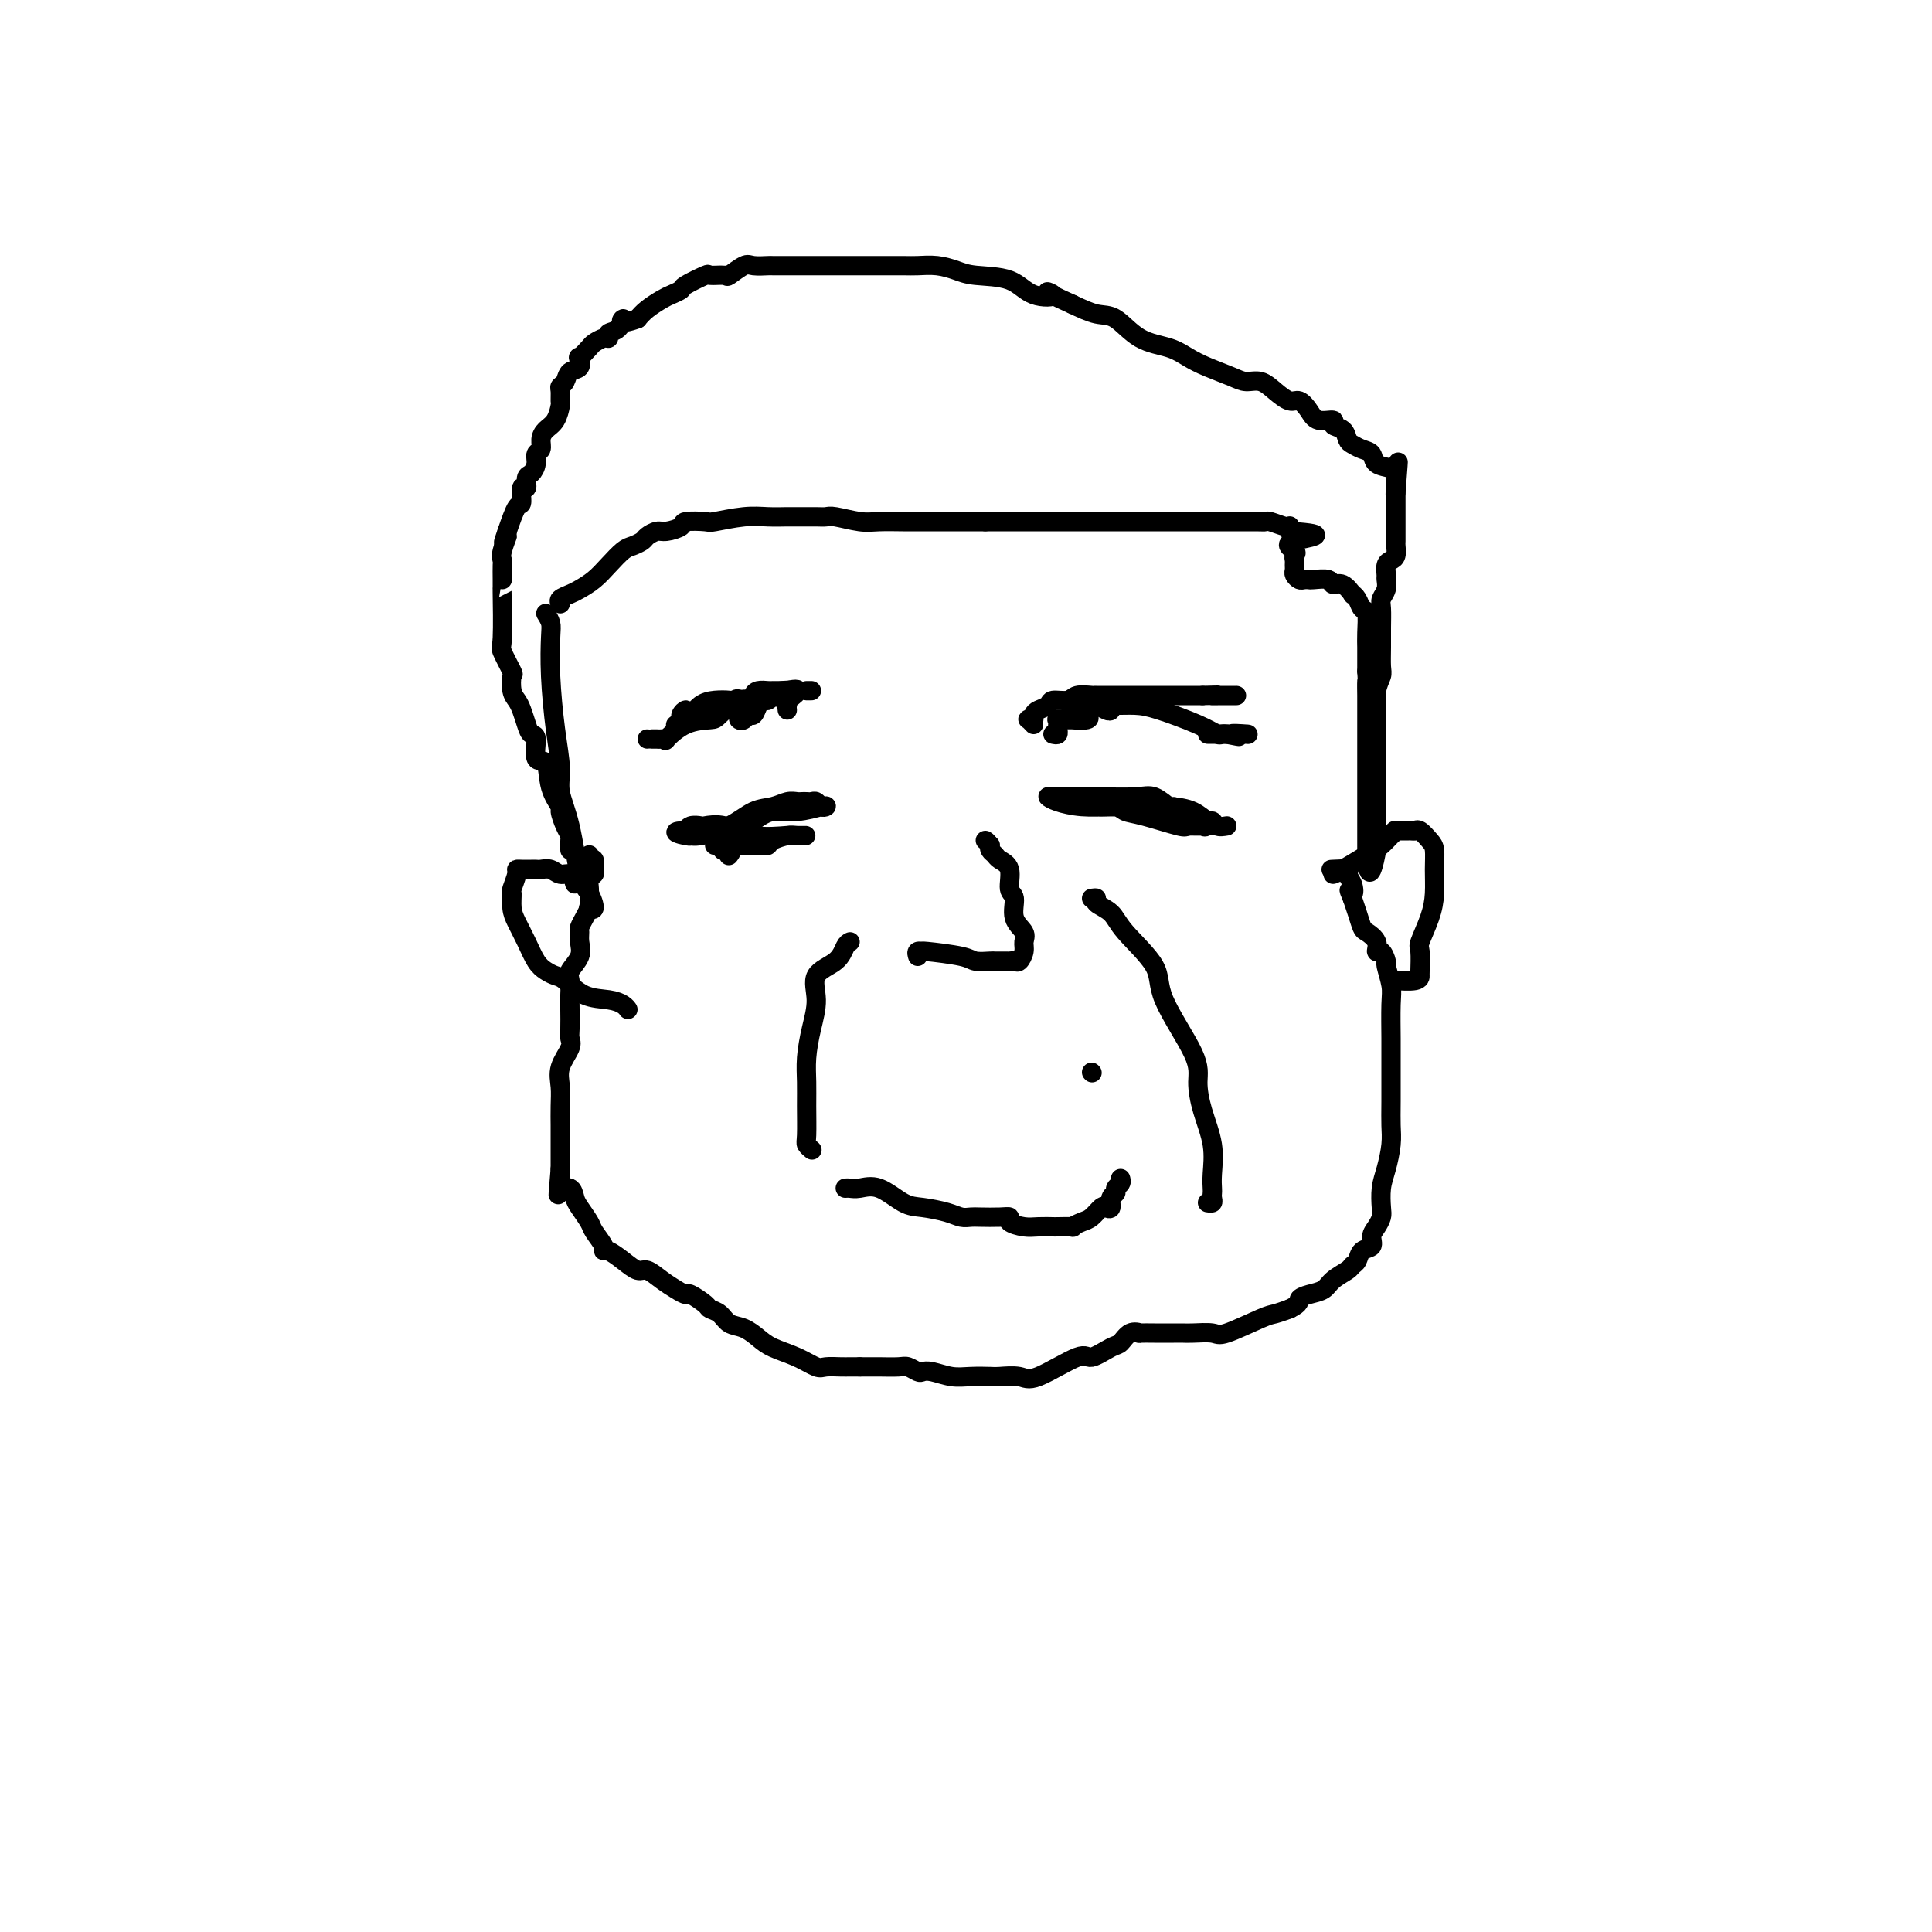 <svg viewBox='0 0 400 400' version='1.1' xmlns='http://www.w3.org/2000/svg' xmlns:xlink='http://www.w3.org/1999/xlink'><g fill='none' stroke='rgb(0,0,0)' stroke-width='4' stroke-linecap='round' stroke-linejoin='round'><path d='M122,177c-0.115,0.477 -0.231,0.953 0,1c0.231,0.047 0.808,-0.337 1,0c0.192,0.337 -0.001,1.393 0,2c0.001,0.607 0.197,0.764 0,1c-0.197,0.236 -0.788,0.552 -1,1c-0.212,0.448 -0.047,1.027 0,2c0.047,0.973 -0.026,2.340 0,3c0.026,0.660 0.150,0.613 0,1c-0.150,0.387 -0.574,1.209 -1,2c-0.426,0.791 -0.854,1.553 -1,2c-0.146,0.447 -0.011,0.580 0,1c0.011,0.420 -0.102,1.127 0,2c0.102,0.873 0.420,1.912 0,3c-0.420,1.088 -1.576,2.224 -2,3c-0.424,0.776 -0.114,1.191 0,2c0.114,0.809 0.033,2.011 0,3c-0.033,0.989 -0.016,1.765 0,3c0.016,1.235 0.033,2.928 0,4c-0.033,1.072 -0.114,1.525 0,2c0.114,0.475 0.423,0.974 0,2c-0.423,1.026 -1.577,2.578 -2,4c-0.423,1.422 -0.113,2.712 0,4c0.113,1.288 0.030,2.572 0,4c-0.030,1.428 -0.008,2.998 0,4c0.008,1.002 0.002,1.434 0,2c-0.002,0.566 -0.001,1.265 0,2c0.001,0.735 0.000,1.506 0,2c-0.000,0.494 -0.000,0.710 0,1c0.000,0.290 0.000,0.654 0,1c-0.000,0.346 -0.000,0.673 0,1'/><path d='M116,242c-0.899,10.170 -0.148,3.094 0,1c0.148,-2.094 -0.307,0.794 0,2c0.307,1.206 1.376,0.731 2,1c0.624,0.269 0.802,1.284 1,2c0.198,0.716 0.417,1.135 1,2c0.583,0.865 1.531,2.178 2,3c0.469,0.822 0.460,1.154 1,2c0.540,0.846 1.629,2.207 2,3c0.371,0.793 0.024,1.020 0,1c-0.024,-0.020 0.276,-0.287 1,0c0.724,0.287 1.874,1.127 3,2c1.126,0.873 2.228,1.779 3,2c0.772,0.221 1.213,-0.244 2,0c0.787,0.244 1.920,1.196 3,2c1.080,0.804 2.106,1.458 3,2c0.894,0.542 1.657,0.970 2,1c0.343,0.030 0.265,-0.339 1,0c0.735,0.339 2.283,1.385 3,2c0.717,0.615 0.604,0.798 1,1c0.396,0.202 1.301,0.424 2,1c0.699,0.576 1.194,1.505 2,2c0.806,0.495 1.925,0.557 3,1c1.075,0.443 2.107,1.267 3,2c0.893,0.733 1.646,1.373 3,2c1.354,0.627 3.307,1.240 5,2c1.693,0.760 3.125,1.668 4,2c0.875,0.332 1.193,0.089 2,0c0.807,-0.089 2.102,-0.024 3,0c0.898,0.024 1.399,0.007 2,0c0.601,-0.007 1.300,-0.003 2,0'/><path d='M178,283c2.080,-0.004 2.781,-0.015 4,0c1.219,0.015 2.958,0.056 4,0c1.042,-0.056 1.387,-0.207 2,0c0.613,0.207 1.492,0.774 2,1c0.508,0.226 0.644,0.113 1,0c0.356,-0.113 0.933,-0.226 2,0c1.067,0.226 2.625,0.792 4,1c1.375,0.208 2.568,0.060 4,0c1.432,-0.060 3.102,-0.032 4,0c0.898,0.032 1.026,0.067 2,0c0.974,-0.067 2.796,-0.235 4,0c1.204,0.235 1.789,0.874 4,0c2.211,-0.874 6.048,-3.261 8,-4c1.952,-0.739 2.020,0.170 3,0c0.980,-0.170 2.873,-1.419 4,-2c1.127,-0.581 1.490,-0.496 2,-1c0.510,-0.504 1.167,-1.599 2,-2c0.833,-0.401 1.840,-0.107 2,0c0.160,0.107 -0.529,0.029 0,0c0.529,-0.029 2.275,-0.007 3,0c0.725,0.007 0.429,0.001 1,0c0.571,-0.001 2.011,0.002 3,0c0.989,-0.002 1.529,-0.011 2,0c0.471,0.011 0.874,0.042 2,0c1.126,-0.042 2.976,-0.158 4,0c1.024,0.158 1.223,0.589 3,0c1.777,-0.589 5.132,-2.197 7,-3c1.868,-0.803 2.248,-0.801 3,-1c0.752,-0.199 1.876,-0.600 3,-1'/><path d='M267,271c2.386,-1.175 1.851,-1.614 2,-2c0.149,-0.386 0.981,-0.720 2,-1c1.019,-0.280 2.224,-0.508 3,-1c0.776,-0.492 1.124,-1.249 2,-2c0.876,-0.751 2.281,-1.496 3,-2c0.719,-0.504 0.752,-0.768 1,-1c0.248,-0.232 0.710,-0.432 1,-1c0.290,-0.568 0.407,-1.503 1,-2c0.593,-0.497 1.662,-0.554 2,-1c0.338,-0.446 -0.054,-1.280 0,-2c0.054,-0.720 0.553,-1.324 1,-2c0.447,-0.676 0.842,-1.422 1,-2c0.158,-0.578 0.081,-0.986 0,-2c-0.081,-1.014 -0.165,-2.633 0,-4c0.165,-1.367 0.580,-2.480 1,-4c0.420,-1.520 0.845,-3.446 1,-5c0.155,-1.554 0.041,-2.737 0,-4c-0.041,-1.263 -0.010,-2.605 0,-5c0.010,-2.395 -0.001,-5.844 0,-8c0.001,-2.156 0.015,-3.021 0,-5c-0.015,-1.979 -0.059,-5.074 0,-7c0.059,-1.926 0.222,-2.682 0,-4c-0.222,-1.318 -0.828,-3.196 -1,-4c-0.172,-0.804 0.091,-0.534 0,-1c-0.091,-0.466 -0.535,-1.667 -1,-2c-0.465,-0.333 -0.951,0.203 -1,0c-0.049,-0.203 0.338,-1.146 0,-2c-0.338,-0.854 -1.400,-1.621 -2,-2c-0.600,-0.379 -0.739,-0.371 -1,-1c-0.261,-0.629 -0.646,-1.894 -1,-3c-0.354,-1.106 -0.677,-2.053 -1,-3'/><path d='M280,186c-1.257,-2.918 -0.401,-1.213 0,-1c0.401,0.213 0.345,-1.067 0,-2c-0.345,-0.933 -0.979,-1.518 -1,-2c-0.021,-0.482 0.571,-0.861 0,-1c-0.571,-0.139 -2.306,-0.040 -3,0c-0.694,0.040 -0.347,0.020 0,0'/><path d='M176,195c-0.319,0.143 -0.638,0.287 -1,1c-0.362,0.713 -0.766,1.996 -2,3c-1.234,1.004 -3.297,1.731 -4,3c-0.703,1.269 -0.045,3.082 0,5c0.045,1.918 -0.524,3.943 -1,6c-0.476,2.057 -0.861,4.148 -1,6c-0.139,1.852 -0.034,3.467 0,5c0.034,1.533 -0.005,2.985 0,5c0.005,2.015 0.053,4.592 0,6c-0.053,1.408 -0.207,1.648 0,2c0.207,0.352 0.773,0.815 1,1c0.227,0.185 0.113,0.093 0,0'/><path d='M226,186c0.502,-0.072 1.004,-0.145 1,0c-0.004,0.145 -0.515,0.507 0,1c0.515,0.493 2.055,1.118 3,2c0.945,0.882 1.296,2.023 3,4c1.704,1.977 4.759,4.792 6,7c1.241,2.208 0.666,3.810 2,7c1.334,3.190 4.578,7.967 6,11c1.422,3.033 1.022,4.322 1,6c-0.022,1.678 0.334,3.745 1,6c0.666,2.255 1.642,4.698 2,7c0.358,2.302 0.097,4.463 0,6c-0.097,1.537 -0.030,2.450 0,3c0.030,0.550 0.022,0.736 0,1c-0.022,0.264 -0.057,0.607 0,1c0.057,0.393 0.208,0.837 0,1c-0.208,0.163 -0.774,0.047 -1,0c-0.226,-0.047 -0.113,-0.023 0,0'/><path d='M175,246c0.283,-0.023 0.566,-0.045 1,0c0.434,0.045 1.019,0.158 2,0c0.981,-0.158 2.360,-0.589 4,0c1.640,0.589 3.542,2.196 5,3c1.458,0.804 2.472,0.804 4,1c1.528,0.196 3.571,0.589 5,1c1.429,0.411 2.244,0.842 3,1c0.756,0.158 1.454,0.045 2,0c0.546,-0.045 0.940,-0.022 2,0c1.060,0.022 2.786,0.044 4,0c1.214,-0.044 1.916,-0.156 2,0c0.084,0.156 -0.450,0.578 0,1c0.450,0.422 1.884,0.845 3,1c1.116,0.155 1.916,0.042 3,0c1.084,-0.042 2.454,-0.015 3,0c0.546,0.015 0.267,0.016 1,0c0.733,-0.016 2.476,-0.050 3,0c0.524,0.050 -0.172,0.185 0,0c0.172,-0.185 1.213,-0.689 2,-1c0.787,-0.311 1.320,-0.430 2,-1c0.680,-0.570 1.507,-1.592 2,-2c0.493,-0.408 0.653,-0.203 1,0c0.347,0.203 0.881,0.406 1,0c0.119,-0.406 -0.178,-1.419 0,-2c0.178,-0.581 0.832,-0.730 1,-1c0.168,-0.270 -0.151,-0.660 0,-1c0.151,-0.340 0.771,-0.630 1,-1c0.229,-0.370 0.065,-0.820 0,-1c-0.065,-0.180 -0.033,-0.090 0,0'/><path d='M149,175c-0.630,0.000 -1.259,0.000 -1,0c0.259,-0.000 1.407,-0.000 2,0c0.593,0.000 0.632,0.001 1,0c0.368,-0.001 1.066,-0.003 2,0c0.934,0.003 2.102,0.011 3,0c0.898,-0.011 1.524,-0.041 2,0c0.476,0.041 0.802,0.155 1,0c0.198,-0.155 0.266,-0.577 1,-1c0.734,-0.423 2.132,-0.846 3,-1c0.868,-0.154 1.206,-0.039 2,0c0.794,0.039 2.044,0.003 2,0c-0.044,-0.003 -1.382,0.027 -2,0c-0.618,-0.027 -0.518,-0.112 -2,0c-1.482,0.112 -4.547,0.421 -7,0c-2.453,-0.421 -4.293,-1.573 -6,-2c-1.707,-0.427 -3.281,-0.128 -4,0c-0.719,0.128 -0.585,0.086 -1,0c-0.415,-0.086 -1.381,-0.215 -2,0c-0.619,0.215 -0.891,0.776 -1,1c-0.109,0.224 -0.054,0.112 0,0'/><path d='M142,172c-3.917,0.077 -1.210,0.770 0,1c1.210,0.230 0.921,-0.004 1,0c0.079,0.004 0.524,0.246 2,0c1.476,-0.246 3.982,-0.980 6,-2c2.018,-1.020 3.549,-2.326 5,-3c1.451,-0.674 2.823,-0.717 4,-1c1.177,-0.283 2.161,-0.808 3,-1c0.839,-0.192 1.534,-0.053 2,0c0.466,0.053 0.702,0.018 1,0c0.298,-0.018 0.658,-0.019 1,0c0.342,0.019 0.666,0.056 1,0c0.334,-0.056 0.677,-0.207 1,0c0.323,0.207 0.624,0.772 1,1c0.376,0.228 0.825,0.119 1,0c0.175,-0.119 0.075,-0.246 -1,0c-1.075,0.246 -3.125,0.867 -5,1c-1.875,0.133 -3.575,-0.222 -5,0c-1.425,0.222 -2.576,1.021 -4,2c-1.424,0.979 -3.121,2.137 -4,3c-0.879,0.863 -0.939,1.432 -1,2'/><path d='M151,175c-2.786,1.560 -0.750,0.958 0,1c0.750,0.042 0.214,0.726 0,1c-0.214,0.274 -0.107,0.137 0,0'/><path d='M254,171c-0.746,0.127 -1.492,0.255 -2,0c-0.508,-0.255 -0.777,-0.891 -1,-1c-0.223,-0.109 -0.399,0.310 -1,0c-0.601,-0.310 -1.625,-1.350 -3,-2c-1.375,-0.650 -3.099,-0.909 -5,-1c-1.901,-0.091 -3.978,-0.014 -6,0c-2.022,0.014 -3.991,-0.035 -6,0c-2.009,0.035 -4.060,0.153 -6,0c-1.940,-0.153 -3.768,-0.576 -5,-1c-1.232,-0.424 -1.866,-0.848 -2,-1c-0.134,-0.152 0.234,-0.033 2,0c1.766,0.033 4.931,-0.020 8,0c3.069,0.020 6.044,0.114 8,0c1.956,-0.114 2.894,-0.435 4,0c1.106,0.435 2.380,1.627 3,2c0.620,0.373 0.586,-0.072 1,0c0.414,0.072 1.277,0.660 2,1c0.723,0.340 1.307,0.431 2,1c0.693,0.569 1.495,1.616 2,2c0.505,0.384 0.713,0.103 1,0c0.287,-0.103 0.653,-0.030 0,0c-0.653,0.030 -2.327,0.015 -4,0'/><path d='M246,171c-0.552,0.109 -0.433,0.383 -2,0c-1.567,-0.383 -4.819,-1.423 -7,-2c-2.181,-0.577 -3.291,-0.690 -4,-1c-0.709,-0.310 -1.017,-0.816 -2,-1c-0.983,-0.184 -2.641,-0.047 -3,0c-0.359,0.047 0.580,0.002 2,0c1.420,-0.002 3.322,0.037 5,0c1.678,-0.037 3.133,-0.150 4,0c0.867,0.150 1.147,0.562 2,1c0.853,0.438 2.280,0.901 3,1c0.720,0.099 0.732,-0.166 1,0c0.268,0.166 0.791,0.762 1,1c0.209,0.238 0.105,0.119 0,0'/><path d='M119,183c-0.242,-0.876 -0.485,-1.751 -1,-2c-0.515,-0.249 -1.304,0.130 -2,0c-0.696,-0.130 -1.300,-0.767 -2,-1c-0.700,-0.233 -1.497,-0.062 -2,0c-0.503,0.062 -0.713,0.017 -1,0c-0.287,-0.017 -0.650,-0.004 -1,0c-0.350,0.004 -0.686,-0.002 -1,0c-0.314,0.002 -0.606,0.012 -1,0c-0.394,-0.012 -0.891,-0.047 -1,0c-0.109,0.047 0.169,0.175 0,1c-0.169,0.825 -0.785,2.348 -1,3c-0.215,0.652 -0.027,0.433 0,1c0.027,0.567 -0.106,1.920 0,3c0.106,1.080 0.451,1.886 1,3c0.549,1.114 1.300,2.534 2,4c0.700,1.466 1.347,2.978 2,4c0.653,1.022 1.312,1.555 2,2c0.688,0.445 1.406,0.801 2,1c0.594,0.199 1.063,0.239 2,1c0.937,0.761 2.342,2.243 4,3c1.658,0.757 3.568,0.791 5,1c1.432,0.209 2.386,0.595 3,1c0.614,0.405 0.890,0.830 1,1c0.110,0.170 0.055,0.085 0,0'/><path d='M276,181c0.356,-0.130 0.713,-0.259 2,-1c1.287,-0.741 3.505,-2.093 5,-3c1.495,-0.907 2.267,-1.367 3,-2c0.733,-0.633 1.425,-1.437 2,-2c0.575,-0.563 1.032,-0.885 1,-1c-0.032,-0.115 -0.552,-0.025 0,0c0.552,0.025 2.176,-0.017 3,0c0.824,0.017 0.848,0.093 1,0c0.152,-0.093 0.434,-0.353 1,0c0.566,0.353 1.418,1.320 2,2c0.582,0.680 0.895,1.072 1,2c0.105,0.928 0.004,2.392 0,4c-0.004,1.608 0.090,3.359 0,5c-0.090,1.641 -0.364,3.171 -1,5c-0.636,1.829 -1.634,3.958 -2,5c-0.366,1.042 -0.099,0.997 0,2c0.099,1.003 0.029,3.053 0,4c-0.029,0.947 -0.018,0.790 0,1c0.018,0.210 0.043,0.787 -1,1c-1.043,0.213 -3.155,0.061 -4,0c-0.845,-0.061 -0.422,-0.030 0,0'/><path d='M113,127c0.417,0.674 0.834,1.348 1,2c0.166,0.652 0.081,1.281 0,3c-0.081,1.719 -0.159,4.526 0,8c0.159,3.474 0.556,7.613 1,11c0.444,3.387 0.934,6.022 1,8c0.066,1.978 -0.293,3.298 0,5c0.293,1.702 1.238,3.787 2,7c0.762,3.213 1.342,7.554 2,10c0.658,2.446 1.393,2.996 2,4c0.607,1.004 1.087,2.463 1,3c-0.087,0.537 -0.739,0.154 -1,0c-0.261,-0.154 -0.130,-0.077 0,0'/><path d='M116,125c-0.185,-0.328 -0.370,-0.657 0,-1c0.370,-0.343 1.296,-0.701 2,-1c0.704,-0.299 1.185,-0.538 2,-1c0.815,-0.462 1.962,-1.146 3,-2c1.038,-0.854 1.965,-1.878 3,-3c1.035,-1.122 2.179,-2.343 3,-3c0.821,-0.657 1.321,-0.750 2,-1c0.679,-0.250 1.538,-0.658 2,-1c0.462,-0.342 0.526,-0.617 1,-1c0.474,-0.383 1.357,-0.873 2,-1c0.643,-0.127 1.047,0.111 2,0c0.953,-0.111 2.456,-0.569 3,-1c0.544,-0.431 0.129,-0.833 1,-1c0.871,-0.167 3.027,-0.097 4,0c0.973,0.097 0.763,0.222 2,0c1.237,-0.222 3.920,-0.792 6,-1c2.080,-0.208 3.555,-0.056 5,0c1.445,0.056 2.860,0.014 4,0c1.140,-0.014 2.006,0.000 3,0c0.994,-0.000 2.115,-0.014 3,0c0.885,0.014 1.532,0.056 2,0c0.468,-0.056 0.757,-0.211 2,0c1.243,0.211 3.441,0.789 5,1c1.559,0.211 2.480,0.057 4,0c1.520,-0.057 3.638,-0.015 5,0c1.362,0.015 1.969,0.004 3,0c1.031,-0.004 2.486,-0.001 4,0c1.514,0.001 3.086,0.000 4,0c0.914,-0.000 1.169,-0.000 2,0c0.831,0.000 2.237,0.000 3,0c0.763,-0.000 0.881,-0.000 1,0'/><path d='M204,108c9.281,0.000 3.484,0.000 2,0c-1.484,-0.000 1.347,0.000 3,0c1.653,-0.000 2.129,-0.000 3,0c0.871,0.000 2.138,0.000 3,0c0.862,-0.000 1.319,-0.000 2,0c0.681,0.000 1.585,0.000 3,0c1.415,-0.000 3.342,-0.000 5,0c1.658,0.000 3.048,0.000 4,0c0.952,-0.000 1.467,-0.000 2,0c0.533,0.000 1.085,0.000 2,0c0.915,-0.000 2.195,-0.000 3,0c0.805,0.000 1.137,0.000 2,0c0.863,-0.000 2.256,-0.000 3,0c0.744,0.000 0.837,0.000 1,0c0.163,-0.000 0.396,-0.000 1,0c0.604,0.000 1.579,0.000 2,0c0.421,-0.000 0.289,-0.000 1,0c0.711,0.000 2.267,0.000 3,0c0.733,-0.000 0.644,-0.000 1,0c0.356,0.000 1.157,0.000 2,0c0.843,-0.000 1.730,-0.001 2,0c0.270,0.001 -0.075,0.004 1,0c1.075,-0.004 3.570,-0.015 5,0c1.430,0.015 1.795,0.056 2,0c0.205,-0.056 0.251,-0.208 1,0c0.749,0.208 2.201,0.777 3,1c0.799,0.223 0.946,0.098 1,0c0.054,-0.098 0.015,-0.171 0,0c-0.015,0.171 -0.008,0.585 0,1'/><path d='M267,110c9.973,0.654 3.404,1.288 1,2c-2.404,0.712 -0.644,1.500 0,2c0.644,0.500 0.172,0.711 0,1c-0.172,0.289 -0.043,0.656 0,1c0.043,0.344 0.000,0.667 0,1c-0.000,0.333 0.042,0.678 0,1c-0.042,0.322 -0.168,0.623 0,1c0.168,0.377 0.630,0.832 1,1c0.370,0.168 0.648,0.049 1,0c0.352,-0.049 0.779,-0.029 1,0c0.221,0.029 0.235,0.068 1,0c0.765,-0.068 2.281,-0.243 3,0c0.719,0.243 0.641,0.904 1,1c0.359,0.096 1.157,-0.373 2,0c0.843,0.373 1.732,1.589 2,2c0.268,0.411 -0.086,0.017 0,0c0.086,-0.017 0.611,0.341 1,1c0.389,0.659 0.640,1.618 1,2c0.360,0.382 0.829,0.186 1,1c0.171,0.814 0.046,2.638 0,4c-0.046,1.362 -0.012,2.262 0,3c0.012,0.738 0.003,1.314 0,2c-0.003,0.686 -0.001,1.482 0,2c0.001,0.518 0.000,0.759 0,1'/><path d='M283,139c0.155,2.292 0.041,1.520 0,2c-0.041,0.480 -0.011,2.210 0,3c0.011,0.790 0.003,0.638 0,1c-0.003,0.362 -0.001,1.237 0,2c0.001,0.763 0.000,1.413 0,2c-0.000,0.587 -0.000,1.112 0,2c0.000,0.888 0.000,2.140 0,3c-0.000,0.860 -0.000,1.328 0,2c0.000,0.672 0.000,1.550 0,2c-0.000,0.450 -0.000,0.474 0,1c0.000,0.526 0.000,1.556 0,2c-0.000,0.444 -0.000,0.304 0,1c0.000,0.696 0.000,2.230 0,3c-0.000,0.770 -0.000,0.776 0,1c0.000,0.224 0.000,0.667 0,1c-0.000,0.333 -0.000,0.558 0,1c0.000,0.442 0.000,1.101 0,2c-0.000,0.899 -0.000,2.036 0,3c0.000,0.964 0.000,1.753 0,2c-0.000,0.247 -0.000,-0.049 0,0c0.000,0.049 0.000,0.443 0,1c-0.000,0.557 -0.000,1.279 0,2'/><path d='M283,178c0.453,5.706 1.586,0.471 2,-2c0.414,-2.471 0.111,-2.178 0,-3c-0.111,-0.822 -0.029,-2.760 0,-4c0.029,-1.240 0.007,-1.780 0,-3c-0.007,-1.220 0.002,-3.118 0,-5c-0.002,-1.882 -0.015,-3.748 0,-6c0.015,-2.252 0.056,-4.888 0,-7c-0.056,-2.112 -0.211,-3.698 0,-5c0.211,-1.302 0.789,-2.320 1,-3c0.211,-0.680 0.056,-1.022 0,-2c-0.056,-0.978 -0.011,-2.593 0,-4c0.011,-1.407 -0.011,-2.604 0,-4c0.011,-1.396 0.056,-2.989 0,-4c-0.056,-1.011 -0.212,-1.440 0,-2c0.212,-0.560 0.792,-1.249 1,-2c0.208,-0.751 0.046,-1.562 0,-2c-0.046,-0.438 0.026,-0.503 0,-1c-0.026,-0.497 -0.151,-1.428 0,-2c0.151,-0.572 0.576,-0.787 1,-1c0.424,-0.213 0.846,-0.423 1,-1c0.154,-0.577 0.041,-1.519 0,-2c-0.041,-0.481 -0.011,-0.500 0,-1c0.011,-0.500 0.003,-1.481 0,-2c-0.003,-0.519 -0.001,-0.575 0,-1c0.001,-0.425 0.000,-1.217 0,-2c-0.000,-0.783 -0.000,-1.557 0,-2c0.000,-0.443 0.000,-0.555 0,-1c-0.000,-0.445 -0.000,-1.222 0,-2'/><path d='M289,102c0.929,-11.952 0.252,-3.831 0,-1c-0.252,2.831 -0.080,0.374 0,-1c0.080,-1.374 0.068,-1.663 0,-2c-0.068,-0.337 -0.193,-0.720 -1,-1c-0.807,-0.280 -2.297,-0.455 -3,-1c-0.703,-0.545 -0.621,-1.459 -1,-2c-0.379,-0.541 -1.220,-0.708 -2,-1c-0.780,-0.292 -1.499,-0.709 -2,-1c-0.501,-0.291 -0.785,-0.455 -1,-1c-0.215,-0.545 -0.361,-1.472 -1,-2c-0.639,-0.528 -1.771,-0.657 -2,-1c-0.229,-0.343 0.445,-0.899 0,-1c-0.445,-0.101 -2.009,0.255 -3,0c-0.991,-0.255 -1.409,-1.120 -2,-2c-0.591,-0.880 -1.355,-1.776 -2,-2c-0.645,-0.224 -1.171,0.225 -2,0c-0.829,-0.225 -1.961,-1.124 -3,-2c-1.039,-0.876 -1.986,-1.729 -3,-2c-1.014,-0.271 -2.096,0.040 -3,0c-0.904,-0.040 -1.630,-0.431 -3,-1c-1.370,-0.569 -3.384,-1.316 -5,-2c-1.616,-0.684 -2.833,-1.306 -4,-2c-1.167,-0.694 -2.285,-1.459 -4,-2c-1.715,-0.541 -4.027,-0.856 -6,-2c-1.973,-1.144 -3.608,-3.116 -5,-4c-1.392,-0.884 -2.541,-0.681 -4,-1c-1.459,-0.319 -3.230,-1.159 -5,-2'/><path d='M222,63c-7.989,-3.592 -4.460,-2.573 -4,-2c0.460,0.573 -2.147,0.700 -4,0c-1.853,-0.700 -2.951,-2.226 -5,-3c-2.049,-0.774 -5.050,-0.796 -7,-1c-1.950,-0.204 -2.850,-0.591 -4,-1c-1.150,-0.409 -2.548,-0.842 -4,-1c-1.452,-0.158 -2.956,-0.042 -4,0c-1.044,0.042 -1.629,0.011 -3,0c-1.371,-0.011 -3.528,-0.003 -5,0c-1.472,0.003 -2.260,0.001 -3,0c-0.740,-0.001 -1.430,-0.000 -2,0c-0.570,0.000 -1.018,0.000 -2,0c-0.982,-0.000 -2.499,-0.000 -3,0c-0.501,0.000 0.012,0.000 -1,0c-1.012,-0.000 -3.551,-0.000 -5,0c-1.449,0.000 -1.810,0.001 -2,0c-0.190,-0.001 -0.209,-0.002 -1,0c-0.791,0.002 -2.352,0.008 -3,0c-0.648,-0.008 -0.381,-0.030 -1,0c-0.619,0.030 -2.125,0.114 -3,0c-0.875,-0.114 -1.120,-0.425 -2,0c-0.880,0.425 -2.394,1.585 -3,2c-0.606,0.415 -0.304,0.086 -1,0c-0.696,-0.086 -2.389,0.071 -3,0c-0.611,-0.071 -0.141,-0.371 -1,0c-0.859,0.371 -3.049,1.412 -4,2c-0.951,0.588 -0.664,0.724 -1,1c-0.336,0.276 -1.296,0.693 -2,1c-0.704,0.307 -1.151,0.506 -2,1c-0.849,0.494 -2.100,1.284 -3,2c-0.900,0.716 -1.450,1.358 -2,2'/><path d='M132,66c-4.365,1.592 -3.277,0.072 -3,0c0.277,-0.072 -0.259,1.305 -1,2c-0.741,0.695 -1.689,0.710 -2,1c-0.311,0.290 0.014,0.856 0,1c-0.014,0.144 -0.368,-0.135 -1,0c-0.632,0.135 -1.540,0.684 -2,1c-0.460,0.316 -0.470,0.398 -1,1c-0.530,0.602 -1.581,1.723 -2,2c-0.419,0.277 -0.207,-0.290 0,0c0.207,0.290 0.409,1.439 0,2c-0.409,0.561 -1.430,0.536 -2,1c-0.570,0.464 -0.688,1.418 -1,2c-0.312,0.582 -0.818,0.793 -1,1c-0.182,0.207 -0.041,0.412 0,1c0.041,0.588 -0.017,1.561 0,2c0.017,0.439 0.111,0.345 0,1c-0.111,0.655 -0.426,2.059 -1,3c-0.574,0.941 -1.407,1.421 -2,2c-0.593,0.579 -0.946,1.259 -1,2c-0.054,0.741 0.192,1.545 0,2c-0.192,0.455 -0.821,0.561 -1,1c-0.179,0.439 0.092,1.211 0,2c-0.092,0.789 -0.546,1.596 -1,2c-0.454,0.404 -0.909,0.406 -1,1c-0.091,0.594 0.180,1.781 0,2c-0.180,0.219 -0.811,-0.529 -1,0c-0.189,0.529 0.065,2.335 0,3c-0.065,0.665 -0.447,0.190 -1,1c-0.553,0.810 -1.276,2.905 -2,5'/><path d='M105,110c-1.641,4.716 -0.244,1.507 0,1c0.244,-0.507 -0.667,1.687 -1,3c-0.333,1.313 -0.089,1.744 0,2c0.089,0.256 0.025,0.335 0,1c-0.025,0.665 -0.009,1.915 0,3c0.009,1.085 0.010,2.004 0,2c-0.010,-0.004 -0.031,-0.932 0,1c0.031,1.932 0.113,6.723 0,9c-0.113,2.277 -0.419,2.038 0,3c0.419,0.962 1.565,3.124 2,4c0.435,0.876 0.158,0.464 0,1c-0.158,0.536 -0.197,2.018 0,3c0.197,0.982 0.632,1.464 1,2c0.368,0.536 0.671,1.125 1,2c0.329,0.875 0.684,2.034 1,3c0.316,0.966 0.594,1.738 1,2c0.406,0.262 0.940,0.015 1,1c0.060,0.985 -0.352,3.204 0,4c0.352,0.796 1.470,0.170 2,1c0.530,0.830 0.471,3.115 1,5c0.529,1.885 1.644,3.370 2,4c0.356,0.630 -0.048,0.406 0,1c0.048,0.594 0.549,2.005 1,3c0.451,0.995 0.853,1.573 1,2c0.147,0.427 0.039,0.702 0,1c-0.039,0.298 -0.011,0.619 0,1c0.011,0.381 0.003,0.823 0,1c-0.003,0.177 -0.002,0.088 0,0'/><path d='M134,153c0.000,0.000 0.000,0.000 0,0c0.000,0.000 0.000,0.000 0,0'/><path d='M135,153c0.346,-0.006 0.691,-0.012 1,0c0.309,0.012 0.580,0.042 1,0c0.420,-0.042 0.989,-0.155 1,0c0.011,0.155 -0.535,0.580 0,0c0.535,-0.580 2.151,-2.165 4,-3c1.849,-0.835 3.931,-0.920 5,-1c1.069,-0.080 1.126,-0.155 2,-1c0.874,-0.845 2.566,-2.461 4,-3c1.434,-0.539 2.609,-0.001 3,0c0.391,0.001 -0.001,-0.536 0,-1c0.001,-0.464 0.396,-0.856 1,-1c0.604,-0.144 1.419,-0.038 2,0c0.581,0.038 0.929,0.010 1,0c0.071,-0.010 -0.136,-0.003 0,0c0.136,0.003 0.613,0.001 1,0c0.387,-0.001 0.682,-0.000 1,0c0.318,0.000 0.659,0.000 1,0'/><path d='M163,143c4.332,-1.082 1.161,1.213 0,2c-1.161,0.787 -0.311,0.067 0,0c0.311,-0.067 0.084,0.521 0,1c-0.084,0.479 -0.024,0.851 0,1c0.024,0.149 0.012,0.074 0,0'/><path d='M214,150c-0.391,-0.416 -0.782,-0.833 -1,-1c-0.218,-0.167 -0.261,-0.086 0,0c0.261,0.086 0.828,0.177 1,0c0.172,-0.177 -0.049,-0.621 0,-1c0.049,-0.379 0.368,-0.694 1,-1c0.632,-0.306 1.577,-0.604 2,-1c0.423,-0.396 0.324,-0.891 1,-1c0.676,-0.109 2.126,0.167 3,0c0.874,-0.167 1.174,-0.777 2,-1c0.826,-0.223 2.180,-0.060 3,0c0.820,0.060 1.106,0.016 1,0c-0.106,-0.016 -0.603,-0.004 0,0c0.603,0.004 2.307,0.001 3,0c0.693,-0.001 0.374,-0.000 1,0c0.626,0.000 2.196,0.000 3,0c0.804,-0.000 0.843,-0.000 1,0c0.157,0.000 0.433,0.000 1,0c0.567,-0.000 1.426,-0.000 2,0c0.574,0.000 0.864,0.000 2,0c1.136,-0.000 3.119,-0.000 4,0c0.881,0.000 0.660,0.000 1,0c0.340,-0.000 1.240,-0.000 2,0c0.760,0.000 1.380,0.000 2,0'/><path d='M249,144c5.156,-0.155 2.544,-0.041 2,0c-0.544,0.041 0.978,0.011 2,0c1.022,-0.011 1.544,-0.003 2,0c0.456,0.003 0.844,0.001 1,0c0.156,-0.001 0.078,-0.000 0,0'/><path d='M168,143c-0.417,0.000 -0.833,0.000 -1,0c-0.167,0.000 -0.083,0.000 0,0'/><path d='M165,143c0.285,0.022 0.571,0.044 0,0c-0.571,-0.044 -1.998,-0.154 -3,0c-1.002,0.154 -1.578,0.571 -2,1c-0.422,0.429 -0.691,0.870 -1,1c-0.309,0.130 -0.660,-0.053 -1,0c-0.340,0.053 -0.669,0.340 -1,1c-0.331,0.660 -0.663,1.691 -1,2c-0.337,0.309 -0.679,-0.106 -1,0c-0.321,0.106 -0.622,0.732 -1,1c-0.378,0.268 -0.833,0.177 -1,0c-0.167,-0.177 -0.045,-0.439 0,-1c0.045,-0.561 0.012,-1.420 0,-2c-0.012,-0.580 -0.003,-0.880 0,-1c0.003,-0.120 0.002,-0.060 0,0'/><path d='M153,145c-0.204,-0.621 -0.712,-0.173 -1,0c-0.288,0.173 -0.354,0.070 -1,0c-0.646,-0.070 -1.872,-0.109 -3,0c-1.128,0.109 -2.158,0.364 -3,1c-0.842,0.636 -1.498,1.652 -2,2c-0.502,0.348 -0.852,0.030 -1,0c-0.148,-0.030 -0.096,0.230 0,0c0.096,-0.230 0.236,-0.951 0,-1c-0.236,-0.049 -0.847,0.575 -1,1c-0.153,0.425 0.151,0.653 0,1c-0.151,0.347 -0.757,0.813 -1,1c-0.243,0.187 -0.121,0.093 0,0'/><path d='M218,152c0.422,0.091 0.843,0.182 1,0c0.157,-0.182 0.048,-0.637 0,-1c-0.048,-0.363 -0.037,-0.633 0,-1c0.037,-0.367 0.098,-0.831 0,-1c-0.098,-0.169 -0.355,-0.045 0,0c0.355,0.045 1.322,0.009 2,0c0.678,-0.009 1.065,0.009 1,0c-0.065,-0.009 -0.583,-0.045 0,0c0.583,0.045 2.267,0.169 3,0c0.733,-0.169 0.516,-0.633 0,-1c-0.516,-0.367 -1.331,-0.637 -2,-1c-0.669,-0.363 -1.191,-0.818 -1,-1c0.191,-0.182 1.096,-0.091 2,0'/><path d='M224,146c0.266,-0.449 1.430,-0.072 2,0c0.570,0.072 0.546,-0.163 1,0c0.454,0.163 1.388,0.723 2,1c0.612,0.277 0.904,0.272 1,0c0.096,-0.272 -0.004,-0.810 0,-1c0.004,-0.190 0.113,-0.033 1,0c0.887,0.033 2.552,-0.058 4,0c1.448,0.058 2.679,0.264 5,1c2.321,0.736 5.732,2.001 8,3c2.268,0.999 3.391,1.732 4,2c0.609,0.268 0.702,0.072 1,0c0.298,-0.072 0.799,-0.021 1,0c0.201,0.021 0.100,0.010 0,0'/><path d='M254,152c4.683,0.928 1.389,0.249 1,0c-0.389,-0.249 2.125,-0.067 3,0c0.875,0.067 0.110,0.018 0,0c-0.110,-0.018 0.436,-0.005 0,0c-0.436,0.005 -1.854,0.001 -3,0c-1.146,-0.001 -2.020,-0.000 -3,0c-0.980,0.000 -2.067,0.000 -2,0c0.067,-0.000 1.287,-0.000 2,0c0.713,0.000 0.918,0.000 1,0c0.082,-0.000 0.041,-0.000 0,0'/><path d='M190,198c-0.135,-0.429 -0.270,-0.857 0,-1c0.270,-0.143 0.945,0.000 1,0c0.055,-0.000 -0.509,-0.144 1,0c1.509,0.144 5.090,0.574 7,1c1.910,0.426 2.148,0.846 3,1c0.852,0.154 2.319,0.041 3,0c0.681,-0.041 0.578,-0.012 1,0c0.422,0.012 1.370,0.005 2,0c0.630,-0.005 0.943,-0.007 1,0c0.057,0.007 -0.143,0.024 0,0c0.143,-0.024 0.629,-0.089 1,0c0.371,0.089 0.627,0.332 1,0c0.373,-0.332 0.861,-1.238 1,-2c0.139,-0.762 -0.072,-1.381 0,-2c0.072,-0.619 0.428,-1.237 0,-2c-0.428,-0.763 -1.638,-1.672 -2,-3c-0.362,-1.328 0.125,-3.077 0,-4c-0.125,-0.923 -0.860,-1.021 -1,-2c-0.140,-0.979 0.316,-2.840 0,-4c-0.316,-1.160 -1.404,-1.620 -2,-2c-0.596,-0.380 -0.699,-0.679 -1,-1c-0.301,-0.321 -0.800,-0.663 -1,-1c-0.200,-0.337 -0.100,-0.668 0,-1'/><path d='M205,175c-0.844,-1.000 -0.956,-1.000 -1,-1c-0.044,0.000 -0.022,0.000 0,0'/><path d='M226,222c0.000,0.000 0.100,0.100 0.1,0.1'/></g>
</svg>